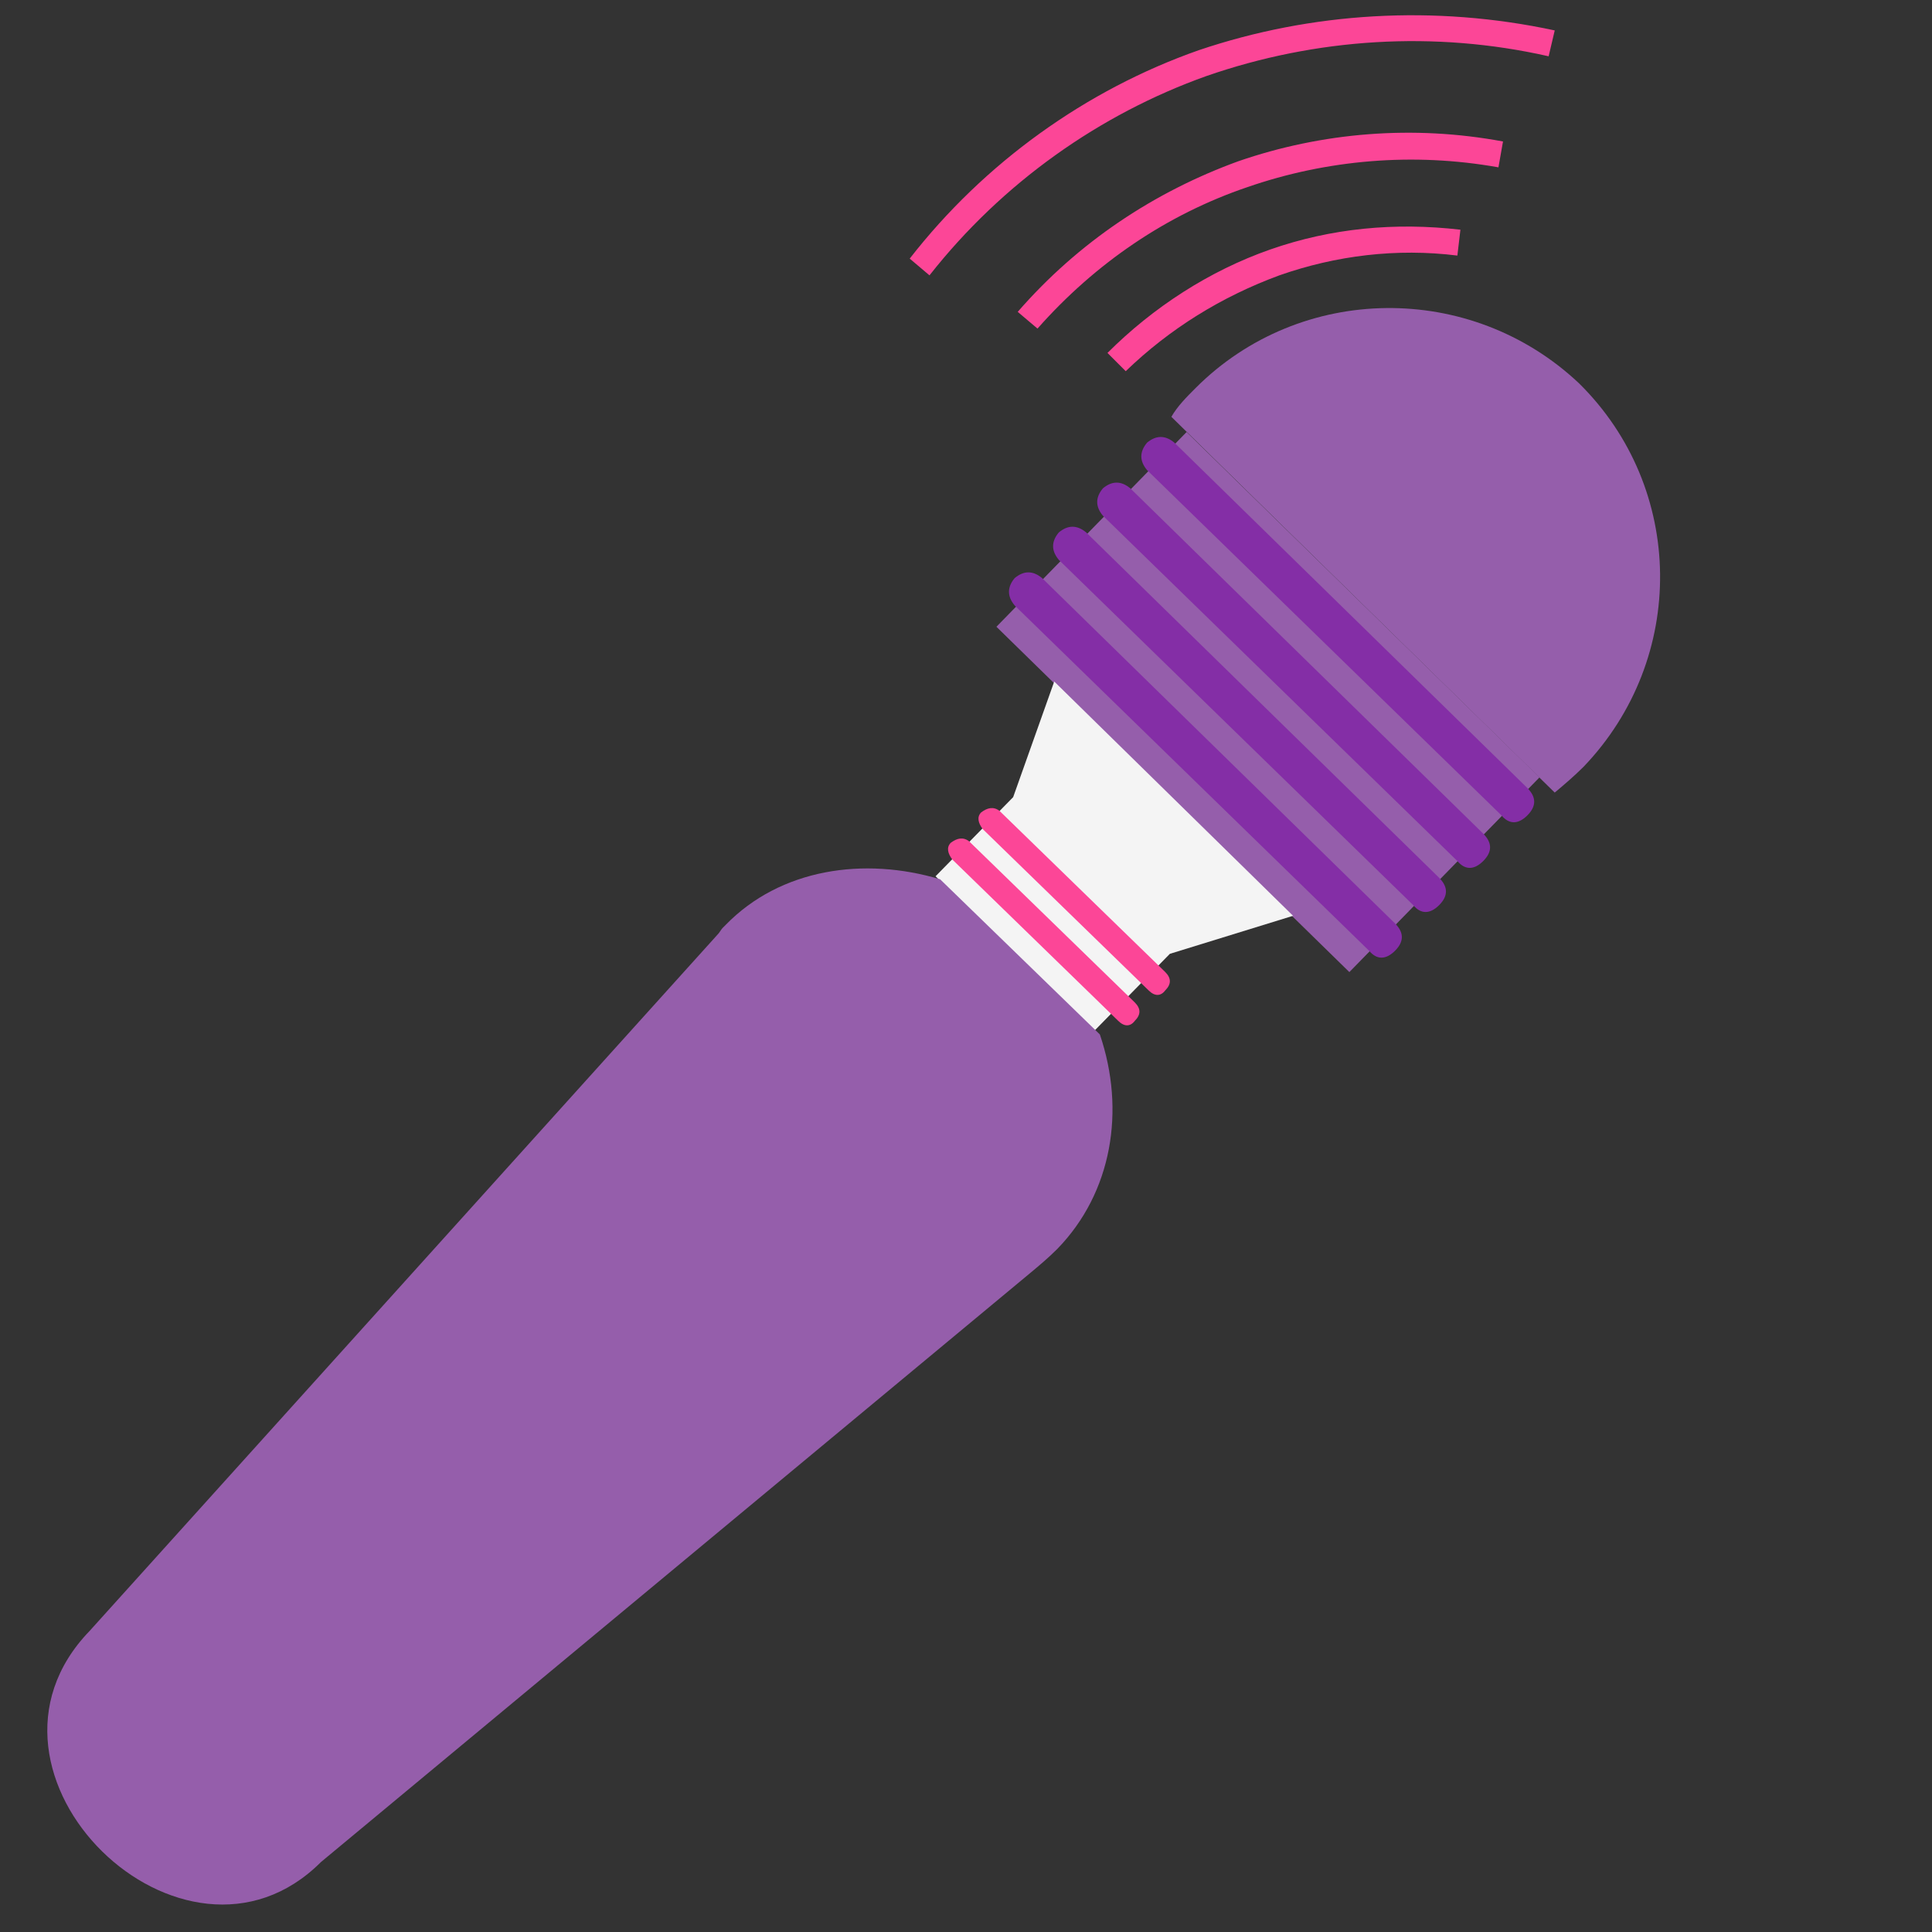 <?xml version="1.0" encoding="UTF-8"?>
<!DOCTYPE svg PUBLIC "-//W3C//DTD SVG 1.1//EN" "http://www.w3.org/Graphics/SVG/1.1/DTD/svg11.dtd">
<svg version="1.2" width="12.7mm" height="12.7mm" viewBox="0 0 1270 1270" preserveAspectRatio="xMidYMid" fill-rule="evenodd" stroke-width="28.222" stroke-linejoin="round" xmlns="http://www.w3.org/2000/svg" xmlns:ooo="http://xml.openoffice.org/svg/export" xmlns:xlink="http://www.w3.org/1999/xlink" xmlns:presentation="http://sun.com/xmlns/staroffice/presentation" xmlns:smil="http://www.w3.org/2001/SMIL20/" xmlns:anim="urn:oasis:names:tc:opendocument:xmlns:animation:1.0" xml:space="preserve">
 <rect x="0" y="0" width="1270" height="1270" fill="#333333" stroke="none"/>
 <defs class="ClipPathGroup">
  <clipPath id="presentation_clip_path" clipPathUnits="userSpaceOnUse">
   <rect x="0" y="0" width="1270" height="1270"/>
  </clipPath>
  <clipPath id="presentation_clip_path_shrink" clipPathUnits="userSpaceOnUse">
   <rect x="1" y="1" width="1268" height="1268"/>
  </clipPath>
 </defs>
 <defs class="TextShapeIndex">
  <g ooo:slide="id1" ooo:id-list="id3 id4 id5 id6 id7 id8 id9 id10 id11 id12 id13 id14"/>
 </defs>
 <defs class="EmbeddedBulletChars">
  <g id="bullet-char-template(57356)" transform="scale(0,-0)">
   <path d="M 580,1141 L 1163,571 580,0 -4,571 580,1141 Z"/>
  </g>
  <g id="bullet-char-template(57354)" transform="scale(0,-0)">
   <path d="M 8,1128 L 1137,1128 1137,0 8,0 8,1128 Z"/>
  </g>
  <g id="bullet-char-template(10146)" transform="scale(0,-0)">
   <path d="M 174,0 L 602,739 174,1481 1456,739 174,0 Z M 1358,739 L 309,1346 659,739 1358,739 Z"/>
  </g>
  <g id="bullet-char-template(10132)" transform="scale(0,-0)">
   <path d="M 2015,739 L 1276,0 717,0 1260,543 174,543 174,936 1260,936 717,1481 1274,1481 2015,739 Z"/>
  </g>
  <g id="bullet-char-template(10007)" transform="scale(0,-0)">
   <path d="M 0,-2 C -7,14 -16,27 -25,37 L 356,567 C 262,823 215,952 215,954 215,979 228,992 255,992 264,992 276,990 289,987 310,991 331,999 354,1012 L 381,999 492,748 772,1049 836,1024 860,1049 C 881,1039 901,1025 922,1006 886,937 835,863 770,784 769,783 710,716 594,584 L 774,223 C 774,196 753,168 711,139 L 727,119 C 717,90 699,76 672,76 641,76 570,178 457,381 L 164,-76 C 142,-110 111,-127 72,-127 30,-127 9,-110 8,-76 1,-67 -2,-52 -2,-32 -2,-23 -1,-13 0,-2 Z"/>
  </g>
  <g id="bullet-char-template(10004)" transform="scale(0,-0)">
   <path d="M 285,-33 C 182,-33 111,30 74,156 52,228 41,333 41,471 41,549 55,616 82,672 116,743 169,778 240,778 293,778 328,747 346,684 L 369,508 C 377,444 397,411 428,410 L 1163,1116 C 1174,1127 1196,1133 1229,1133 1271,1133 1292,1118 1292,1087 L 1292,965 C 1292,929 1282,901 1262,881 L 442,47 C 390,-6 338,-33 285,-33 Z"/>
  </g>
  <g id="bullet-char-template(9679)" transform="scale(0,-0)">
   <path d="M 813,0 C 632,0 489,54 383,161 276,268 223,411 223,592 223,773 276,916 383,1023 489,1130 632,1184 813,1184 992,1184 1136,1130 1245,1023 1353,916 1407,772 1407,592 1407,412 1353,268 1245,161 1136,54 992,0 813,0 Z"/>
  </g>
  <g id="bullet-char-template(8226)" transform="scale(0,-0)">
   <path d="M 346,457 C 273,457 209,483 155,535 101,586 74,649 74,723 74,796 101,859 155,911 209,963 273,989 346,989 419,989 480,963 531,910 582,859 608,796 608,723 608,648 583,586 532,535 482,483 420,457 346,457 Z"/>
  </g>
  <g id="bullet-char-template(8211)" transform="scale(0,-0)">
   <path d="M -4,459 L 1135,459 1135,606 -4,606 -4,459 Z"/>
  </g>
  <g id="bullet-char-template(61548)" transform="scale(0,-0)">
   <path d="M 173,740 C 173,903 231,1043 346,1159 462,1274 601,1332 765,1332 928,1332 1067,1274 1183,1159 1299,1043 1357,903 1357,740 1357,577 1299,437 1183,322 1067,206 928,148 765,148 601,148 462,206 346,322 231,437 173,577 173,740 Z"/>
  </g>
 </defs>
 <defs class="TextEmbeddedBitmaps"/>
 <g>
  <g id="id2" class="Master_Slide">
   <g id="bg-id2" class="Background"/>
   <g id="bo-id2" class="BackgroundObjects"/>
  </g>
 </g>
 <g class="SlideGroup">
  <g>
   <g id="container-id1">
    <g id="id1" class="Slide" clip-path="url(#presentation_clip_path)">
     <g class="Page">
      <g class="Group">
       <g class="com.sun.star.drawing.PolyPolygonShape">
        <g id="id3">
         <rect class="BoundingBox" stroke="none" fill="none" x="0" y="0" width="1272" height="1272"/>
        </g>
       </g>
       <g class="Group">
        <g class="com.sun.star.drawing.PolyPolygonShape">
         <g id="id4">
          <rect class="BoundingBox" stroke="none" fill="none" x="655" y="284" width="358" height="356"/>
          <path fill="rgb(149,94,171)" stroke="none" d="M 780,284 L 655,412 887,639 1012,511 780,284 Z"/>
         </g>
        </g>
        <g class="com.sun.star.drawing.ClosedBezierShape">
         <g id="id5">
          <rect class="BoundingBox" stroke="none" fill="none" x="770" y="202" width="323" height="320"/>
          <path fill="rgb(149,94,171)" stroke="none" d="M 1038,252 C 1108,321 1109,433 1041,504 1035,510 1028,516 1022,521 L 770,274 C 774,267 780,261 786,255 855,186 967,185 1038,252 Z"/>
         </g>
        </g>
        <g class="com.sun.star.drawing.ClosedBezierShape">
         <g id="id6">
          <rect class="BoundingBox" stroke="none" fill="none" x="750" y="287" width="260" height="255"/>
          <path fill="rgb(132,46,166)" stroke="none" d="M 754,291 L 754,291 C 749,297 749,303 754,309 L 987,536 C 992,542 998,542 1004,536 L 1004,536 C 1010,530 1010,524 1004,518 L 772,291 C 766,286 760,286 754,291 Z"/>
         </g>
        </g>
        <g class="com.sun.star.drawing.ClosedBezierShape">
         <g id="id7">
          <rect class="BoundingBox" stroke="none" fill="none" x="721" y="317" width="260" height="255"/>
          <path fill="rgb(132,46,166)" stroke="none" d="M 725,321 L 725,321 C 720,327 720,333 725,339 L 958,566 C 963,572 969,572 975,566 L 975,566 C 981,560 981,554 975,548 L 743,321 C 737,316 731,316 725,321 Z"/>
         </g>
        </g>
        <g class="com.sun.star.drawing.ClosedBezierShape">
         <g id="id8">
          <rect class="BoundingBox" stroke="none" fill="none" x="692" y="345" width="260" height="256"/>
          <path fill="rgb(132,46,166)" stroke="none" d="M 696,350 L 696,350 C 691,356 691,362 696,368 L 929,595 C 934,601 940,601 946,595 L 946,595 C 952,589 952,583 946,577 L 714,350 C 708,345 702,345 696,350 Z"/>
         </g>
        </g>
        <g class="com.sun.star.drawing.ClosedBezierShape">
         <g id="id9">
          <rect class="BoundingBox" stroke="none" fill="none" x="663" y="376" width="260" height="255"/>
          <path fill="rgb(132,46,166)" stroke="none" d="M 667,380 L 667,380 C 662,386 662,392 667,398 L 900,625 C 905,631 911,631 917,625 L 917,625 C 923,619 923,613 917,607 L 685,380 C 679,375 673,375 667,380 Z"/>
         </g>
        </g>
        <g class="com.sun.star.drawing.PolyPolygonShape">
         <g id="id10">
          <rect class="BoundingBox" stroke="none" fill="none" x="615" y="448" width="236" height="232"/>
          <path fill="rgb(244,244,244)" stroke="none" d="M 693,448 L 850,602 769,627 718,679 615,576 666,524 693,448 Z"/>
         </g>
        </g>
        <g class="com.sun.star.drawing.ClosedBezierShape">
         <g id="id11">
          <rect class="BoundingBox" stroke="none" fill="none" x="643" y="531" width="127" height="124"/>
          <path fill="rgb(252,70,151)" stroke="none" d="M 645,534 L 645,534 C 642,537 643,541 646,545 L 755,651 C 759,655 763,655 766,651 L 766,651 C 770,647 770,643 766,639 L 657,533 C 653,530 649,531 645,534 Z"/>
         </g>
        </g>
        <g class="com.sun.star.drawing.ClosedBezierShape">
         <g id="id12">
          <rect class="BoundingBox" stroke="none" fill="none" x="623" y="551" width="127" height="124"/>
          <path fill="rgb(252,70,151)" stroke="none" d="M 625,554 L 625,554 C 622,557 623,561 626,565 L 735,671 C 739,675 743,675 746,671 L 746,671 C 750,667 750,663 746,659 L 637,553 C 633,550 629,551 625,554 Z"/>
         </g>
        </g>
        <g class="com.sun.star.drawing.ClosedBezierShape">
         <g id="id13">
          <rect class="BoundingBox" stroke="none" fill="none" x="31" y="571" width="702" height="683"/>
          <path fill="rgb(149,94,171)" stroke="none" d="M 477,608 L 477,608 C 513,571 568,563 618,578 L 723,680 C 740,730 731,784 695,821 L 695,821 695,821 C 689,827 683,832 677,837 L 211,1224 C 121,1314 -32,1166 59,1072 L 472,614 C 473,613 474,611 475,610 L 477,608 Z"/>
         </g>
        </g>
       </g>
       <g class="com.sun.star.drawing.ClosedBezierShape">
        <g id="id14">
         <rect class="BoundingBox" stroke="none" fill="none" x="597" y="9" width="426" height="236"/>
         <path fill="rgb(252,70,151)" stroke="none" d="M 728,232 C 758,202 795,178 835,164 875,150 917,146 960,151 L 958,168 C 918,163 878,168 841,181 803,195 769,216 740,244 L 728,232 Z M 728,232 L 728,232 Z M 1018,37 C 943,20 865,25 793,50 723,75 659,120 611,181 L 598,170 C 647,107 714,59 788,33 862,8 943,3 1022,20 L 1018,37 Z M 1018,37 L 1018,37 Z M 669,205 C 709,159 759,126 814,106 869,87 929,82 988,93 L 985,110 C 929,100 872,105 820,123 767,141 720,173 682,216 L 669,205 Z"/>
        </g>
       </g>
      </g>
     </g>
    </g>
   </g>
  </g>
 </g>
</svg>